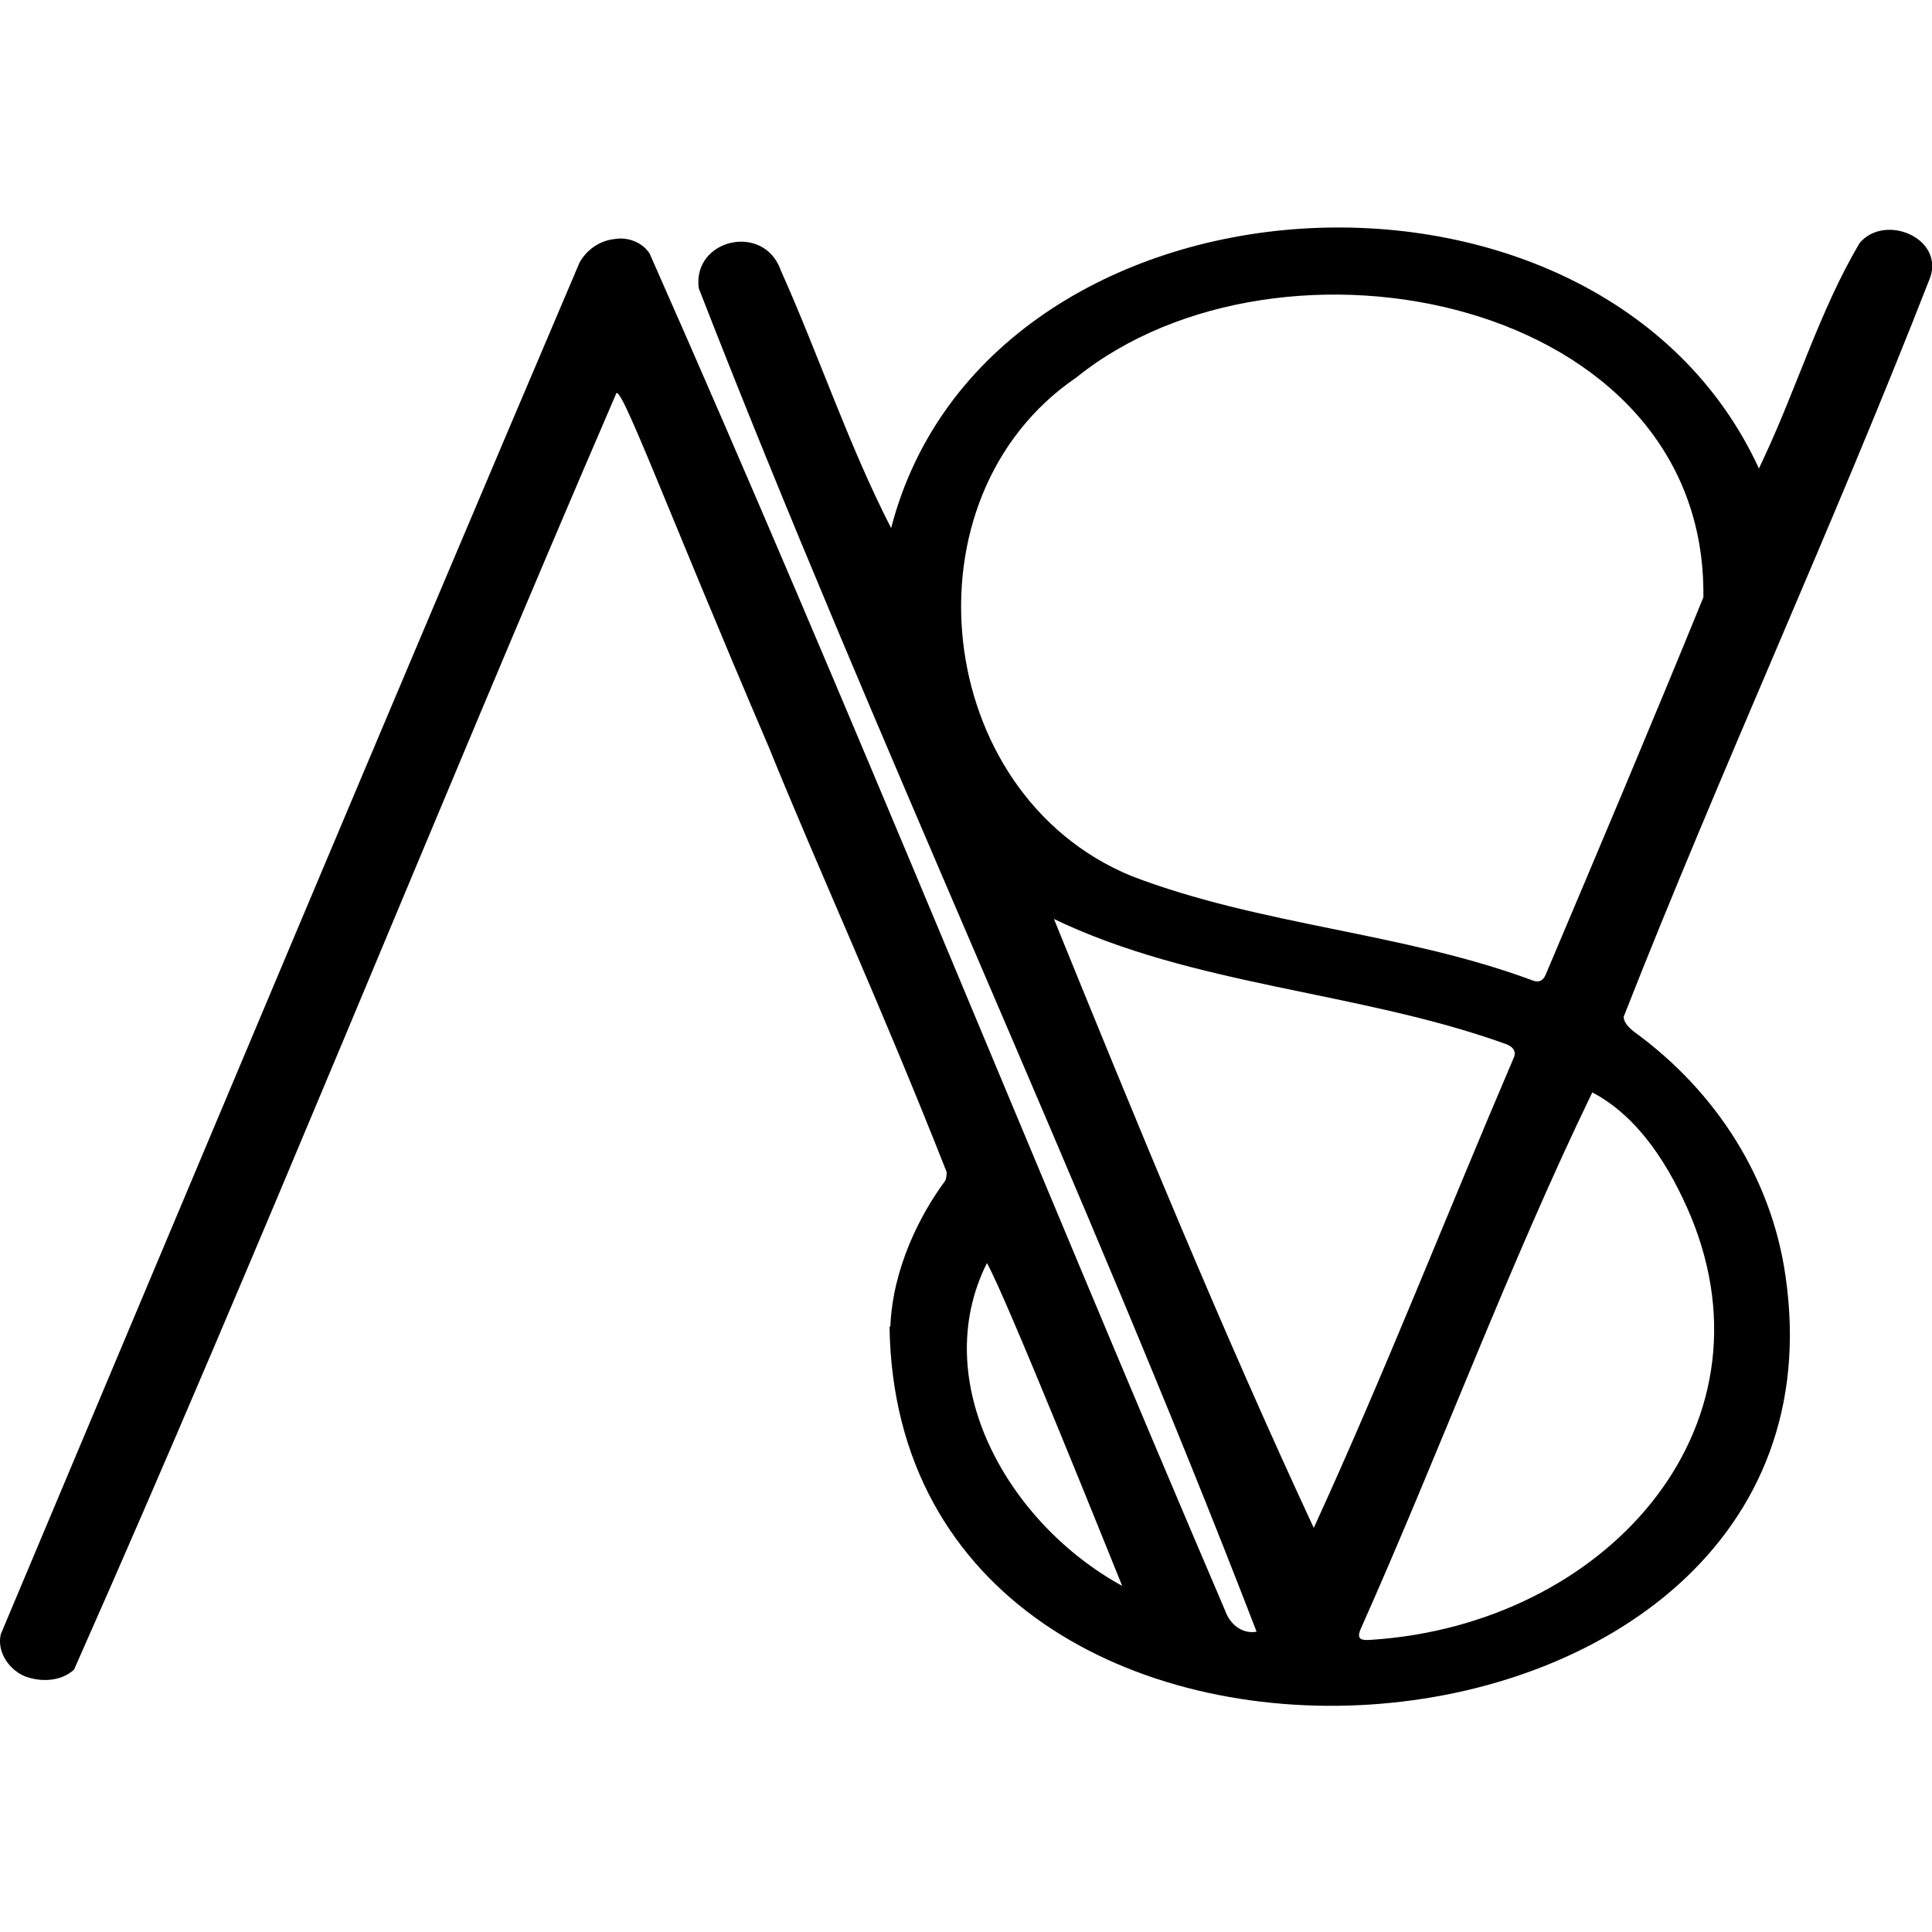 <svg xmlns="http://www.w3.org/2000/svg" version="1.1" xmlns:xlink="http://www.w3.org/1999/xlink" xmlns:svgjs="http://svgjs.dev/svgjs" width="24" height="24"><svg id="SvgjsSvg1022" data-name="Layer 1" xmlns="http://www.w3.org/2000/svg" width="24" height="24" viewBox="0 0 24 24">
  <path d="M11.05,16.48h0c.1,6.79,12.09,5.94,11.13-.63-.17-1.19-.84-2.28-1.89-3.04-.06-.05-.12-.11-.12-.18h0c1.21-3.08,2.61-6.11,3.81-9.19h0c.16-.49-.57-.79-.88-.42h0c-.49.83-.77,1.77-1.18,2.65l-.07.15s0,0,0,0c-1.99-4.33-9.59-3.86-10.78.74-.52-1.01-.9-2.15-1.37-3.2-.21-.6-1.1-.39-1.02.22,2.17,5.58,4.8,11.16,6.93,16.69h0c-.18.03-.33-.09-.39-.26h0c-2.4-5.61-4.68-11.28-7.15-16.86-.09-.14-.27-.21-.44-.18-.18.02-.34.13-.43.29h0C4.79,8.92,2.4,14.62.01,20.3c-.05.21.09.43.29.52.2.08.46.07.62-.08h0c2.32-5.23,4.46-10.58,6.73-15.84.04-.2.59,1.32,1.9,4.38.62,1.53,1.37,3.15,2.21,5.28h0s0,.08-.02.11c-.31.42-.65,1.08-.68,1.81h0ZM12.26,15.69c.23.4,1.55,3.69,1.68,4.01-1.41-.77-2.42-2.53-1.68-4.01ZM13.08,11.41c1.74.84,3.78.9,5.6,1.55.1.03.17.09.12.19-.83,1.94-1.6,3.91-2.48,5.83h0c-1.14-2.45-2.21-5.06-3.23-7.57h0s0,0,0,0ZM21,15.1c1.11,2.67-1.08,5.08-3.96,5.27-.13.01-.2,0-.13-.15.98-2.2,1.83-4.5,2.87-6.65h0c.59.31.97.94,1.22,1.53h0ZM21.16,7.42h0c-.64,1.57-1.3,3.13-1.96,4.69-.03.07-.08.1-.16.07-1.61-.6-3.38-.68-4.99-1.3-2.47-1.02-2.87-4.7-.68-6.19,2.54-2.05,7.83-.99,7.79,2.72h0Z"></path>
</svg><style>@media (prefers-color-scheme: light) { :root { filter: none; } }
@media (prefers-color-scheme: dark) { :root { filter: none; } }
</style></svg>
